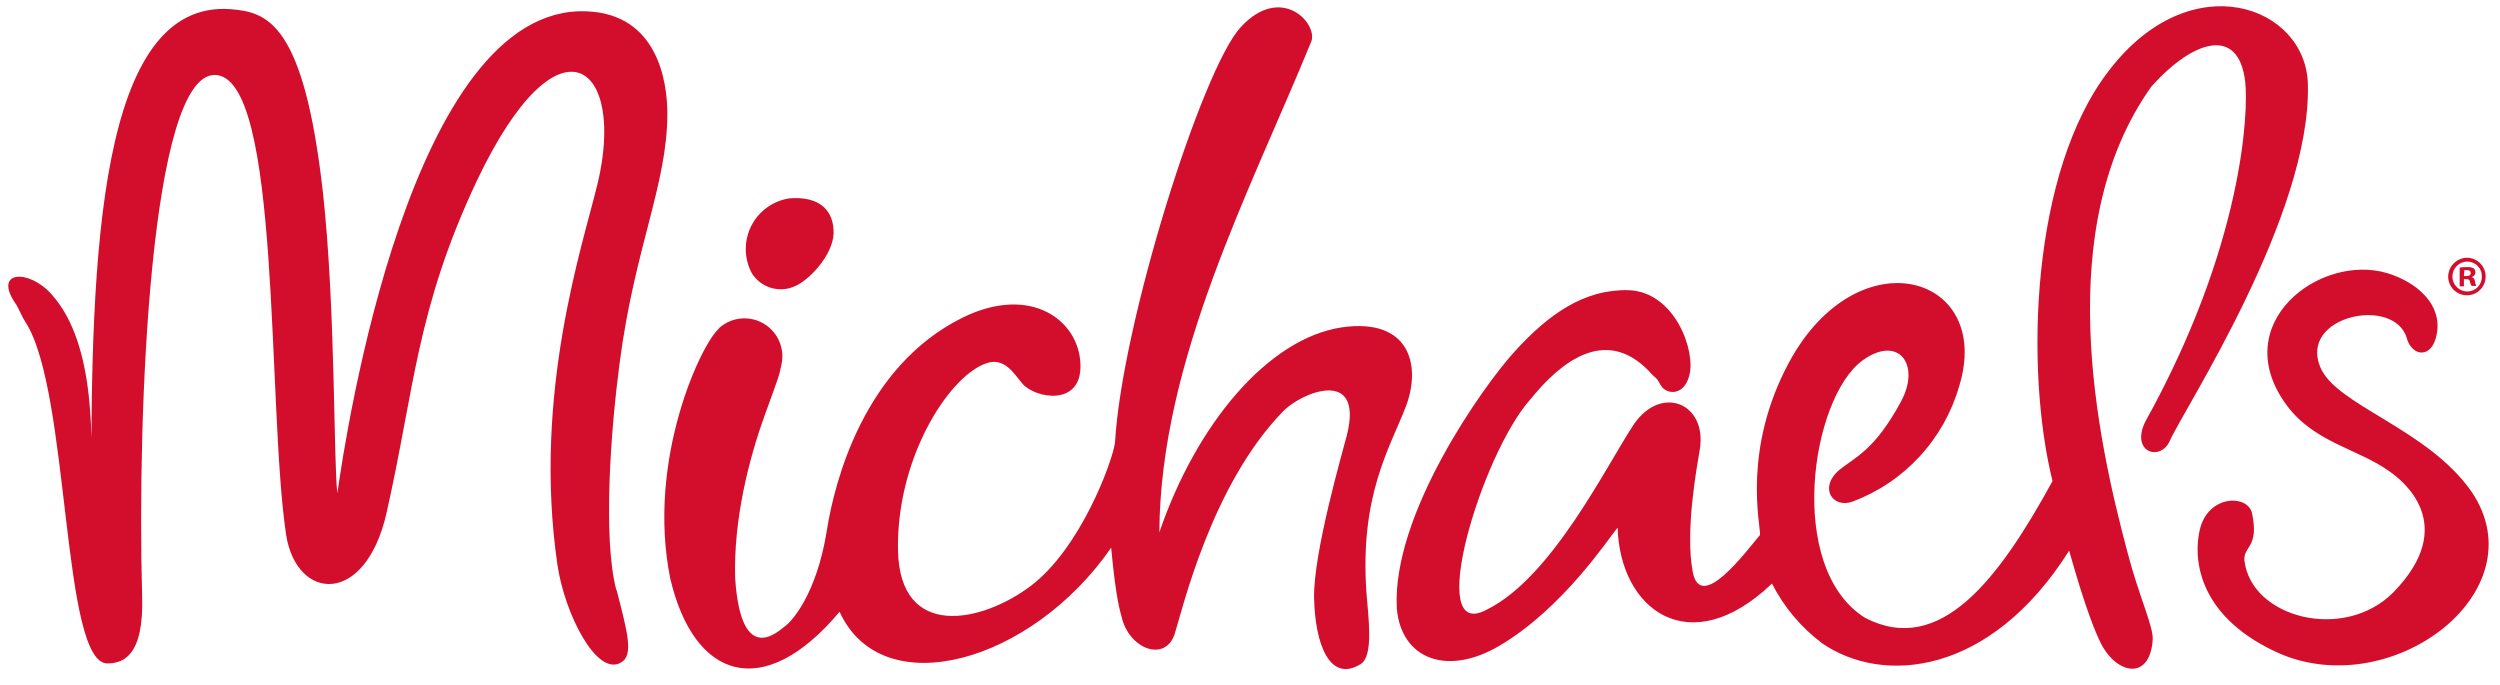 <svg width="157" height="43" viewBox="0 0 157 43" fill="none" xmlns="http://www.w3.org/2000/svg">
<path d="M154.734 17.339H154.895C155.029 17.339 155.163 17.285 155.163 17.151C155.163 17.017 155.082 16.964 154.895 16.964C154.85 16.959 154.806 16.959 154.761 16.964L154.734 17.339ZM154.734 17.983H154.467V16.803C154.626 16.778 154.787 16.769 154.949 16.776C155.087 16.76 155.228 16.788 155.35 16.856C155.388 16.89 155.417 16.931 155.435 16.978C155.454 17.024 155.461 17.075 155.457 17.125C155.452 17.19 155.426 17.251 155.382 17.3C155.339 17.348 155.28 17.381 155.216 17.393C155.278 17.414 155.331 17.454 155.369 17.507C155.407 17.56 155.429 17.623 155.43 17.688C155.441 17.781 155.469 17.872 155.511 17.956H155.216C155.165 17.874 155.128 17.783 155.109 17.688C155.109 17.581 155.029 17.527 154.868 17.527H154.734V17.983ZM154.949 16.427C154.7 16.427 154.462 16.526 154.286 16.702C154.11 16.878 154.011 17.117 154.011 17.366C154.011 17.615 154.11 17.854 154.286 18.03C154.462 18.206 154.7 18.305 154.949 18.305C155.07 18.305 155.191 18.28 155.303 18.233C155.415 18.185 155.517 18.116 155.602 18.028C155.687 17.941 155.753 17.837 155.797 17.723C155.842 17.609 155.862 17.488 155.859 17.366C155.862 17.244 155.842 17.122 155.797 17.009C155.753 16.895 155.687 16.791 155.602 16.704C155.517 16.616 155.415 16.547 155.303 16.499C155.191 16.452 155.07 16.427 154.949 16.427ZM154.949 16.186C155.18 16.191 155.405 16.265 155.596 16.398C155.786 16.53 155.933 16.717 156.018 16.933C156.103 17.149 156.122 17.385 156.074 17.612C156.025 17.839 155.911 18.047 155.745 18.209C155.58 18.372 155.37 18.482 155.142 18.525C154.914 18.568 154.679 18.543 154.465 18.453C154.251 18.363 154.069 18.212 153.941 18.019C153.812 17.825 153.744 17.598 153.744 17.366C153.751 17.05 153.881 16.75 154.106 16.53C154.331 16.309 154.634 16.186 154.949 16.186ZM151.147 21.228C150.343 18.573 144.373 19.833 145.712 23.052C146.702 25.465 152.459 26.914 155.216 30.883C159.5 37.212 150.022 44.293 142.874 40.913C137.813 38.526 137.787 34.825 138.135 33.324C138.617 31.071 141.133 31.017 141.428 32.224C141.883 34.396 140.892 34.289 140.946 35.174C141.347 38.795 147.184 40.324 150.29 37.212C154.493 32.921 150.825 30.132 150.049 29.596C148.068 28.174 145.337 27.799 143.596 25.439C139.848 20.343 145.658 15.891 149.915 17.151C151.843 17.741 153.396 19.163 153.021 21.013C152.726 22.542 151.495 22.408 151.147 21.255V21.228ZM104.293 24.205C104.025 23.642 103.971 23.803 103.543 23.293C100.758 20.423 97.92 22.837 96.1 25.09C93.048 28.496 89.433 40.431 93.369 38.285C97.465 36.274 100.865 29.274 102.606 26.645C104.319 24.151 107.184 25.305 106.756 28.174C106.568 29.301 105.819 33.324 106.301 35.898C106.783 38.526 109.647 34.638 110.531 33.592C110.558 32.921 109.406 28.228 112.351 22.757C116.689 14.738 125.203 17.259 123.034 24.259C122.561 25.905 121.709 27.418 120.546 28.676C119.384 29.933 117.944 30.901 116.341 31.5C115.056 31.956 114.199 30.588 115.538 29.488C116.555 28.684 117.76 28.228 119.393 25.197C120.625 22.891 119.232 21.013 116.983 22.623C113.717 24.983 112.137 35.657 117.117 38.795C121.856 41.262 125.551 36.327 128.898 30.212C127.157 23.186 127.532 10.742 132.459 4.412C137.599 -2.293 144.828 0.362 144.935 5.297C145.149 13.531 137.117 25.734 136.26 27.692C135.698 28.979 133.797 28.442 134.708 26.511C140.866 15.435 141.214 7.014 140.999 5.136C140.598 1.65 137.787 2.454 135.109 5.431C128.844 14.228 131.629 27.316 133.637 34.799C134.333 37.454 135.243 39.358 135.189 40.163C135.029 42.737 132.967 42.389 131.95 40.431C131.602 39.733 130.986 38.285 129.942 34.584C124.962 42.469 118.215 43.005 114.44 40.404C113.113 39.412 112.032 38.127 111.28 36.649C106.086 41.611 101.722 38.258 101.588 33.136C100.973 33.86 98.161 38.205 94.145 40.565C90.852 42.496 87.987 41.369 87.72 38.205C87.398 32.331 93.128 24.259 95.109 22.086C97.251 19.726 99.5 18.144 102.285 18.224C105.203 18.331 106.515 22.086 106.086 23.588C105.738 24.929 104.587 24.768 104.293 24.178V24.205ZM49.567 12.458C51.521 12.297 52.378 13.263 52.351 14.657C52.298 16.052 50.772 17.661 49.835 18.01C49.367 18.199 48.846 18.217 48.366 18.06C47.886 17.903 47.477 17.581 47.211 17.151C46.97 16.697 46.841 16.192 46.835 15.677C46.829 15.162 46.946 14.654 47.177 14.194C47.408 13.735 47.745 13.337 48.161 13.035C48.577 12.733 49.059 12.535 49.567 12.458ZM45.149 20.611C45.529 20.266 46.009 20.053 46.519 20.004C47.029 19.954 47.541 20.07 47.98 20.335C48.419 20.6 48.76 21 48.955 21.474C49.149 21.949 49.185 22.474 49.058 22.971C48.898 23.695 49.005 23.373 48.014 26.109C47.023 28.845 46.06 32.653 46.167 36.3C46.541 42.013 48.951 39.572 49.326 39.304C49.701 39.036 51.281 37.346 51.923 33.324C52.405 30.266 54.252 22.998 60.464 19.941C64.721 17.849 67.773 20.102 67.853 22.891C67.934 25.573 64.989 25.009 64.212 24.098C63.677 23.481 63.061 22.328 61.803 22.864C59.447 23.829 56.287 28.898 56.394 34.557C56.501 40.216 61.669 39.117 64.748 36.783C67.827 34.45 69.835 29.086 70.022 27.799C70.451 20.289 75.511 4.278 77.92 1.703C80.517 -1.113 82.9 1.596 82.311 2.696C78.563 11.868 72.86 22.623 72.807 33.431C75.136 26.619 79.634 21.255 84.266 20.558C88.55 19.941 89.272 22.971 88.282 25.546C87.291 28.121 85.364 31.124 85.819 37.293C85.926 38.741 86.274 41.155 85.471 41.691C83.516 42.925 82.579 40.458 82.525 37.534C82.472 34.718 84.319 28.362 84.587 27.316C85.658 23.025 81.695 24.634 80.544 25.868C76.073 30.481 74.252 38.285 73.77 39.814C73.181 41.611 70.879 40.779 70.424 38.688C70.37 38.419 70.102 37.856 69.781 34.396C64.801 41.611 55.404 44.293 52.726 38.419C47.907 44.159 43.57 42.603 42.097 36.354C40.571 28.845 44.078 21.523 45.149 20.638V20.611ZM38.724 37.051C39.393 39.68 39.821 41.155 38.991 41.611C37.465 42.496 35.457 38.553 35.002 35.442C33.449 24.715 36.582 15.435 37.519 11.573C39.339 4.063 35.109 0.523 29.969 11.305C26.14 19.404 26.033 24.446 24.266 32.251C22.927 38.071 18.643 37.749 17.974 33.619C16.742 25.519 17.706 4.707 13.476 4.707C9.46 4.734 8.603 25.68 8.924 37.373C9.058 41.262 7.693 41.638 6.782 41.664C3.837 41.798 4.426 24.527 1.588 20.209C1.374 19.887 1.187 19.404 1.026 19.136C-0.5 16.991 1.776 16.856 3.222 18.465C6.14 21.684 5.738 28.04 5.738 31.151C5.685 15.944 6.22 -0.04 14.493 0.577C16.769 0.765 19.072 1.381 20.276 12.056C21.08 19.297 20.946 29.22 21.187 30.963C21.722 27.209 25.792 0.282 36.823 0.711C41.294 0.872 41.91 5.109 41.91 7.148C41.91 11.573 39.848 15.569 38.911 22.81C38.376 26.833 37.84 33.699 38.697 37.025" fill="#D30E2C"/>
</svg>
